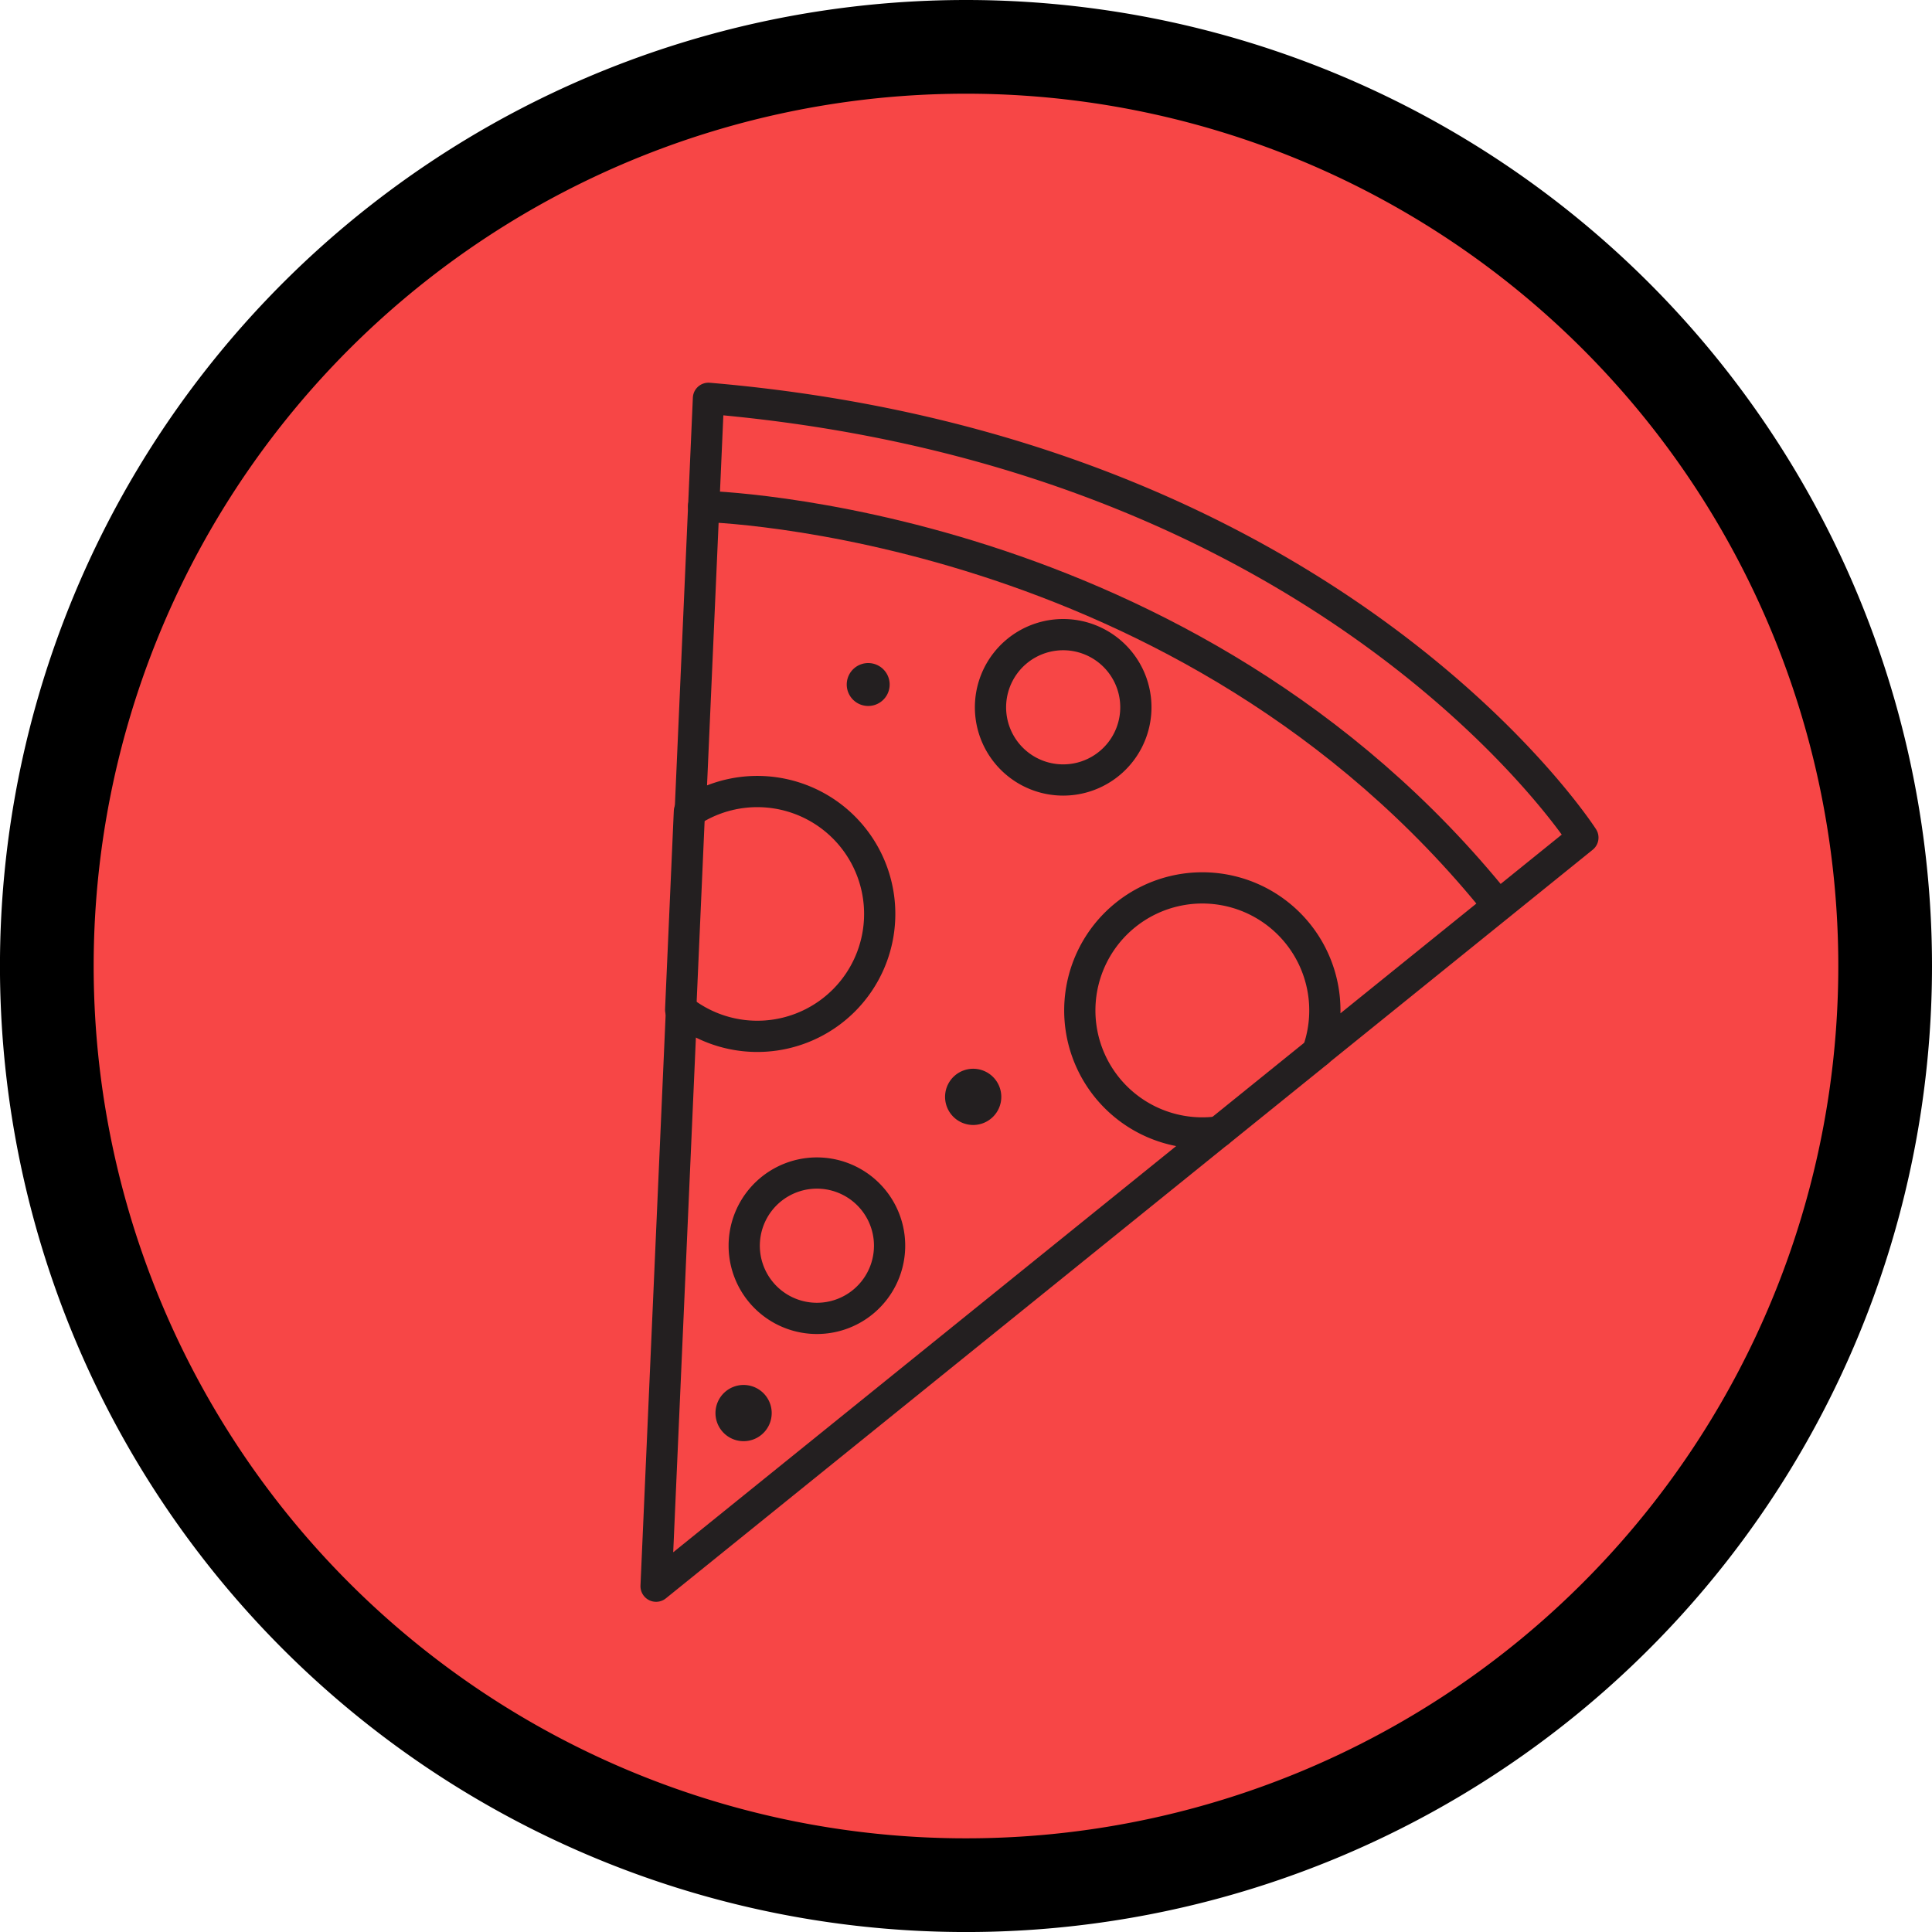 <?xml version="1.0" encoding="UTF-8"?> <svg xmlns="http://www.w3.org/2000/svg" width="61.857" height="61.858" viewBox="0 0 61.857 61.858"><g id="Component_23_1" data-name="Component 23 – 1" transform="translate(0.929 0.929)"><circle id="Ellipse_48" data-name="Ellipse 48" cx="29.758" cy="29.758" r="29.758" transform="translate(0.468 0.06)" fill="#f74646"></circle><path id="Path_25" data-name="Path 25" d="M59.357,29.929A29.429,29.429,0,1,1,29.928.5,29.429,29.429,0,0,1,59.357,29.929Z" transform="translate(0.071 0.071)" fill="none" stroke="#000" stroke-width="3"></path><path id="Path_26" data-name="Path 26" d="M18.851,13.349s15.475.357,25.44,12.78" transform="translate(2.746 1.935)" fill="none" stroke="#231f20" stroke-linecap="round" stroke-linejoin="round" stroke-width="1"></path><path id="Path_27" data-name="Path 27" d="M19.195,10.307l-.583,13.23a3.919,3.919,0,1,1-.281,6.355l-.813,18.447L35.529,33.793A3.923,3.923,0,1,1,38.7,31.229l8.491-6.857S39.29,12.017,19.195,10.307Z" transform="translate(2.559 1.517)" fill="none" stroke="#231f20" stroke-linecap="round" stroke-linejoin="round" stroke-width="1"></path><path id="Path_28" data-name="Path 28" d="M31.3,20.311a2.327,2.327,0,1,1-1.034-3.124A2.326,2.326,0,0,1,31.3,20.311Z" transform="translate(3.89 2.451)" fill="none" stroke="#231f20" stroke-linecap="round" stroke-linejoin="round" stroke-width="1"></path><path id="Path_29" data-name="Path 29" d="M24.411,35.371a2.327,2.327,0,1,1-1.034-3.124A2.326,2.326,0,0,1,24.411,35.371Z" transform="translate(2.894 4.629)" fill="none" stroke="#231f20" stroke-linecap="round" stroke-linejoin="round" stroke-width="1"></path><path id="Path_30" data-name="Path 30" d="M20.906,39.235a.9.9,0,1,1-.4-1.21.9.9,0,0,1,.4,1.21" transform="translate(2.776 5.484)" fill="#231f20"></path><path id="Path_31" data-name="Path 31" d="M27.329,30.39a.9.9,0,1,1-.4-1.21.9.9,0,0,1,.4,1.21" transform="translate(3.704 4.205)" fill="#231f20"></path><path id="Path_32" data-name="Path 32" d="M23.323,17.754a.687.687,0,1,1-.306-.923.687.687,0,0,1,.306.923" transform="translate(4.159 3.542)" fill="#231f20"></path><line id="Line_11" data-name="Line 11" x1="0.28" y2="6.355" transform="translate(20.864 25.048)" fill="none" stroke="#231f20" stroke-linecap="round" stroke-linejoin="round" stroke-width="1"></line><line id="Line_12" data-name="Line 12" x1="3.175" y2="2.564" transform="translate(38.087 32.749)" fill="none" stroke="#231f20" stroke-linecap="round" stroke-linejoin="round" stroke-width="1"></line><rect id="Rectangle_20" data-name="Rectangle 20" width="60" height="60" fill="none"></rect></g></svg> 